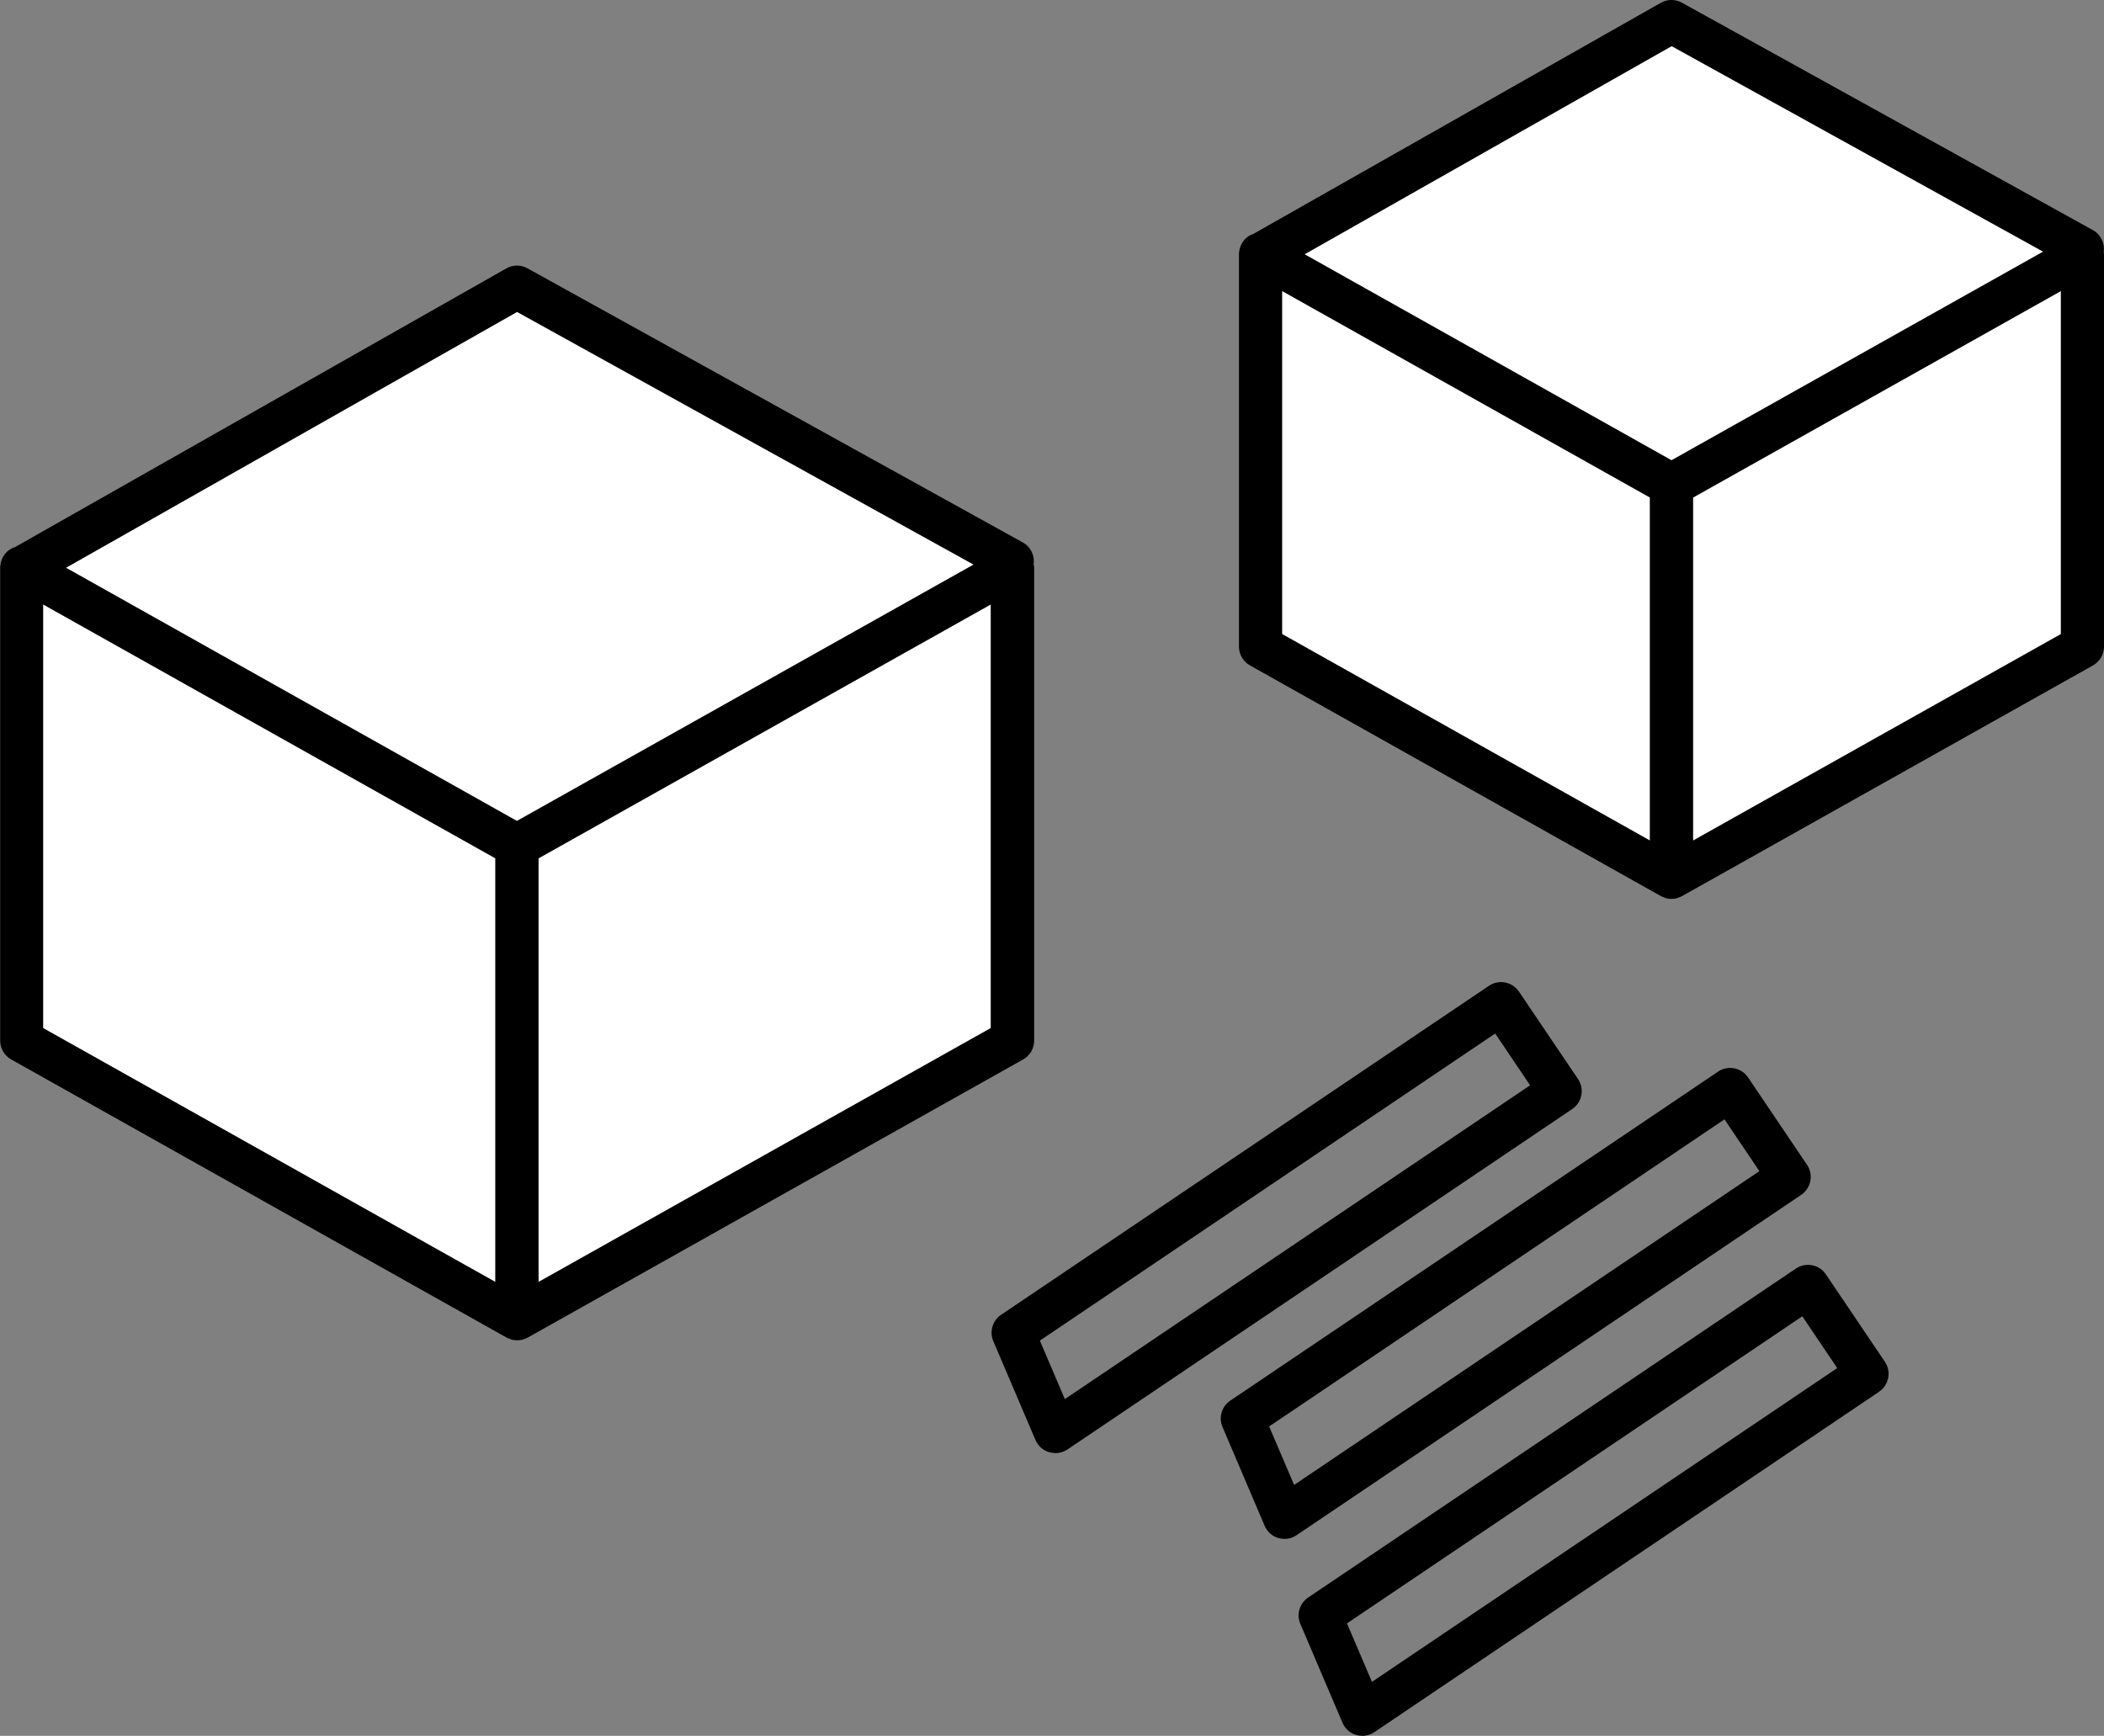 <?xml version="1.0" encoding="UTF-8"?>
<svg id="Calque_1" data-name="Calque 1" xmlns="http://www.w3.org/2000/svg" viewBox="0 0 244.1 201.41">
  <rect x="0" y="0" width="244.1" height="201.41" fill="#808080" stroke="none"/>
  <defs>
    <style>
      .cls-1 {
        fill: #fff;
      }
    </style>
  </defs>
  <g>
    <polygon class="cls-1" points="59.99 36.19 7.63 65.89 7.67 65.89 59.97 95.26 112.96 65.51 59.99 36.19"/>
    <polygon class="cls-1" points="5 119.29 57.47 148.75 57.47 99.59 5 70.13 5 119.29"/>
    <polygon class="cls-1" points="62.48 148.75 114.95 119.29 114.95 70.13 62.48 99.59 62.48 148.75"/>
    <path d="M119.91,65.54c.17-1.02-.29-2.07-1.25-2.6l-57.47-31.81c-.76-.42-1.69-.42-2.44.01L1.73,63.49c-.17.05-.33.11-.49.21-.67.39-1.09,1.08-1.19,1.84-.01.09-.03.17-.03.26,0,.02,0,.04,0,.06v54.89c0,.9.49,1.74,1.28,2.18l57.47,32.27c.13.07.28.12.42.17.06.02.11.05.17.07.21.06.42.08.64.08h0c.21,0,.43-.03.64-.08.06-.02.11-.05.17-.07.14-.05.28-.09.42-.17l57.47-32.27c.79-.44,1.28-1.28,1.28-2.18v-54.89c0-.11-.03-.21-.04-.31ZM57.47,148.75L5,119.29v-49.16l52.47,29.46v49.16ZM59.97,95.26L7.67,65.89h-.04s52.36-29.7,52.36-29.7l52.97,29.32-52.99,29.75ZM114.95,119.29l-52.47,29.46v-49.16l52.47-29.46v49.16Z"/>
  </g>
  <g>
    <polygon class="cls-1" points="191.42 57.73 148.74 33.76 148.74 73.57 191.42 97.53 191.42 57.73"/>
    <polygon class="cls-1" points="239.1 33.76 196.42 57.73 196.42 97.53 239.1 73.57 239.1 33.76"/>
    <path d="M244.07,29.25c.14-1-.32-2.03-1.26-2.55L195.13.31c-.76-.42-1.69-.42-2.44.01l-47.31,26.84c-.14.05-.28.1-.41.17-.65.38-1.07,1.04-1.19,1.77-.02.11-.04.22-.04.33,0,.02,0,.04,0,.06v45.54c0,.9.49,1.74,1.28,2.18l47.68,26.77c.12.07.26.11.39.16.07.02.13.06.19.08.21.06.42.08.64.08s.43-.03.64-.08c.07-.02.13-.05.19-.08.13-.05.27-.09.39-.16l47.68-26.77c.79-.44,1.28-1.28,1.28-2.18V29.49c0-.08-.02-.16-.03-.24ZM148.74,33.76l42.68,23.96v39.81l-42.68-23.96v-39.81ZM196.42,57.73l42.68-23.96v39.81l-42.68,23.96v-39.81ZM237.01,29.2l-43.08,24.19-42.53-23.88h-.02l42.57-24.15,43.07,23.84Z"/>
    <polygon class="cls-1" points="151.37 29.51 151.39 29.51 193.92 53.39 237.01 29.2 193.94 5.37 151.37 29.51"/>
  </g>
  <path d="M122.43,168.6c-.24,0-.48-.03-.71-.1-.72-.21-1.3-.73-1.59-1.42l-4.89-11.47c-.47-1.1-.09-2.38.9-3.05l56.61-38.18c.55-.37,1.23-.51,1.88-.38.65.13,1.22.51,1.6,1.06l6.85,10.15c.77,1.14.47,2.7-.67,3.47l-58.56,39.5c-.42.28-.91.43-1.4.43ZM120.64,155.55l2.9,6.79,53.98-36.41-4.05-6.01-52.82,35.63Z"/>
  <path d="M149.02,178.56c-.24,0-.48-.03-.71-.1-.72-.21-1.3-.73-1.59-1.42l-4.89-11.47c-.47-1.1-.09-2.38.9-3.05l56.6-38.18c1.14-.77,2.7-.47,3.47.67l6.85,10.15c.37.55.51,1.22.38,1.88-.13.65-.51,1.23-1.06,1.6l-58.56,39.5c-.42.28-.91.43-1.4.43ZM147.24,165.51l2.9,6.79,53.98-36.41-4.05-6.01-52.82,35.63Z"/>
  <path d="M158.05,201.41c-.24,0-.48-.03-.71-.1-.72-.21-1.3-.73-1.59-1.42l-4.89-11.47c-.47-1.1-.09-2.38.9-3.05l56.6-38.18c1.14-.77,2.7-.47,3.47.67l6.85,10.15c.37.55.51,1.22.38,1.88-.13.65-.51,1.23-1.06,1.6l-58.56,39.5c-.42.28-.91.43-1.4.43ZM156.27,188.36l2.9,6.79,53.98-36.41-4.05-6.01-52.82,35.63Z"/>
</svg>